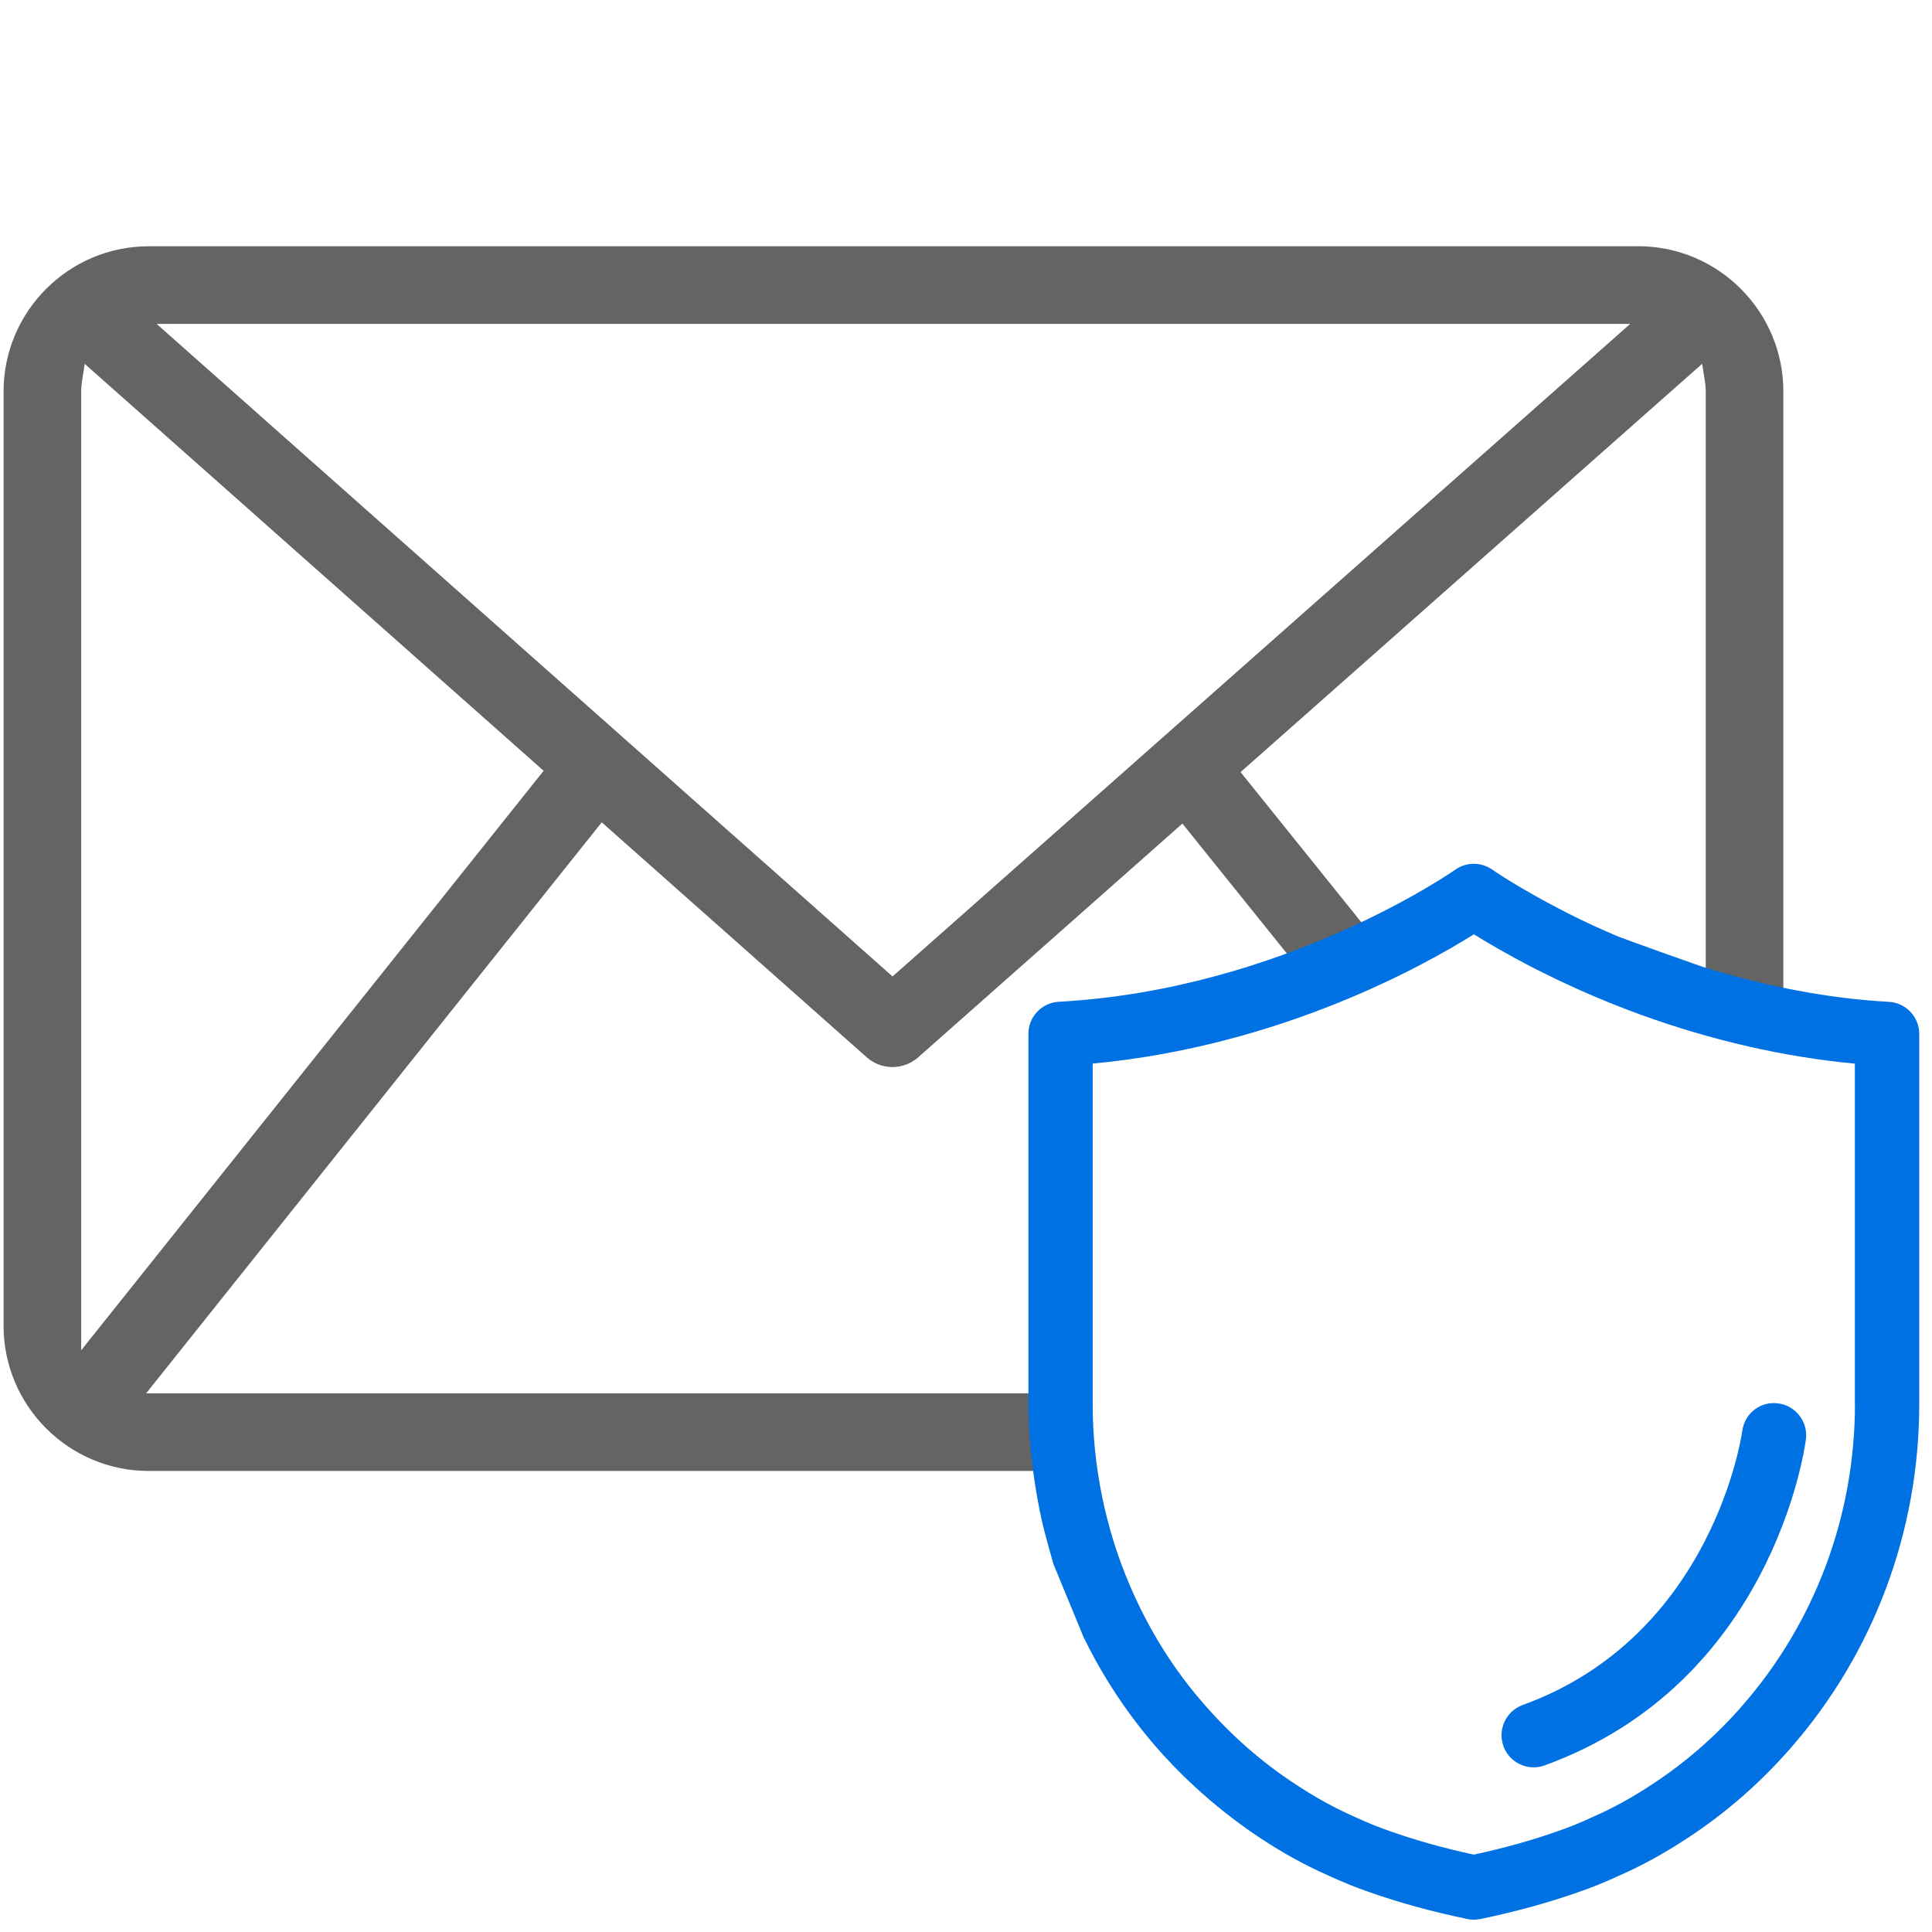 <?xml version="1.0" encoding="UTF-8"?>
<svg id="Vrstva_1" data-name="Vrstva 1" xmlns="http://www.w3.org/2000/svg" viewBox="0 0 767.47 767.47">
  <defs>
    <style>
      .cls-1 {
        fill: #0071E3;
      }

      .cls-1, .cls-2 {
        stroke-width: 0px;
      }

      .cls-2 {
        fill: #646464;
      }
    </style>
  </defs>
  <path class="cls-2" d="M650.74,97.83H59.09c-31.8,0-57.67,25.88-57.67,57.68v371.14c0,31.81,25.87,57.68,57.67,57.68h361.99c-.16-10.28-.34-20.55-.42-30.83H58.04l181-226.84,105.26,93.34c2.83,2.5,6.46,3.88,10.22,3.88s7.39-1.38,10.22-3.87l104.96-92.85,51.79,64.4c9.29-4.44,17.84-10.51,26.17-16.64l-54.85-68.21,183.36-162.2,1.07,6.83c.24,1.51.35,2.87.35,4.15v242.63c10.14,2.87,20.33,5.45,30.83,6.07v-248.71c0-31.8-25.88-57.68-57.68-57.68ZM32.25,536.39V155.51c0-1.27.11-2.62.34-4.11l1.06-6.86,182.3,161.65-183.7,230.2ZM354.55,387.88L62.21,128.66h585.38l-293.04,259.23Z"/>
  <g>
    <path class="cls-1" d="M430.43,650.33c5.95,12.22,15.14,27.94,29.16,44.02,6.22,7.13,20.24,22.02,40.86,35.69,9.01,5.97,18.15,11,26.86,14.83,5.69,2.65,11.43,4.99,16.92,6.85,11.78,4.15,24.41,7.61,38.62,10.59.85.18,1.75.27,2.62.27s1.76-.09,2.62-.27c14.2-2.97,26.85-6.44,38.5-10.54,5.61-1.91,11.36-4.24,16.74-6.76,9-3.94,18.15-8.98,27.12-14.92,15.07-9.86,28.84-21.89,40.89-35.71,32.92-37.61,51.06-86.1,51.06-136.54v-147.12c0-6.78-5.3-12.37-12.06-12.75-23.87-1.31-48.21-6.03-72.57-13.46-.38.01-35.61-12.55-35.9-12.88-2.58-1.11-5.15-2.22-7.56-3.33-.56-.25-1.2-.52-1.76-.78-3.84-1.79-7.43-3.55-10.77-5.26-1.16-.59-2.18-1.15-3.28-1.72-2.09-1.1-4.17-2.18-6.02-3.2-1.16-.64-2.21-1.24-3.27-1.84-1.53-.87-3.04-1.72-4.36-2.5-.96-.56-1.88-1.11-2.73-1.62-1.16-.7-2.25-1.37-3.19-1.95-.64-.4-1.33-.83-1.88-1.17-.87-.55-1.58-1.02-2.18-1.42-.31-.2-.74-.49-.97-.64-.55-.37-1.02-.7-1.06-.71-4.44-3.13-10.36-3.14-14.79,0-.66.47-67.94,47.56-157.46,52.45-6.76.37-12.06,5.96-12.06,12.75v147.12c0,6.41.4,12.81,1,19.21.18,1.97.46,3.9.7,5.86.55,4.56,1.25,9.07,2.09,13.58.4,2.08.79,4.16,1.24,6.23,1.01,4.69,2.07,8.46,3.76,14.53.49,1.75.9,3.19,1.17,4.15,1.82,4.4,3.63,8.81,5.45,13.21,2.17,5.25,4.33,10.5,6.5,15.76ZM692.12,677.56c-10.54,12.09-22.54,22.56-35.71,31.18-7.81,5.18-15.67,9.51-23.62,13-4.84,2.26-9.7,4.24-14.57,5.88-9.99,3.52-20.74,6.51-32.76,9.12-12.02-2.62-22.78-5.61-32.9-9.18-4.73-1.61-9.6-3.57-14.71-5.97-7.67-3.37-15.52-7.69-23.38-12.91-13.12-8.58-25.11-19.07-35.72-31.21-12.17-13.74-22.19-29.66-29.77-47.31-9.76-22.56-14.92-47.59-14.92-72.38v-135.28c74.53-6.97,131.67-38.95,151.42-51.36,2.21,1.38,5.02,3.06,8.14,4.87,4.81,2.79,10.55,5.97,17.37,9.42.77.38,1.63.79,2.42,1.19,2.11,1.05,4.2,2.09,6.47,3.17,9.38,4.42,20.14,9.02,32.08,13.37,28.34,10.23,56.83,16.73,84.87,19.37v135.28h.03c0,44.27-15.89,86.79-44.75,119.75Z"/>
    <path class="cls-1" d="M604.89,677.3c-6.64,2.4-10.04,9.72-7.66,16.35,1.88,5.19,6.78,8.42,12,8.42,1.44,0,2.92-.26,4.35-.78,90.23-32.73,103.29-125.54,103.8-129.49.91-6.99-4.01-13.39-11-14.31-7.07-1-13.39,4.02-14.29,11.01-.11.8-11.41,81.29-87.2,108.79Z"/>
  </g>
</svg>